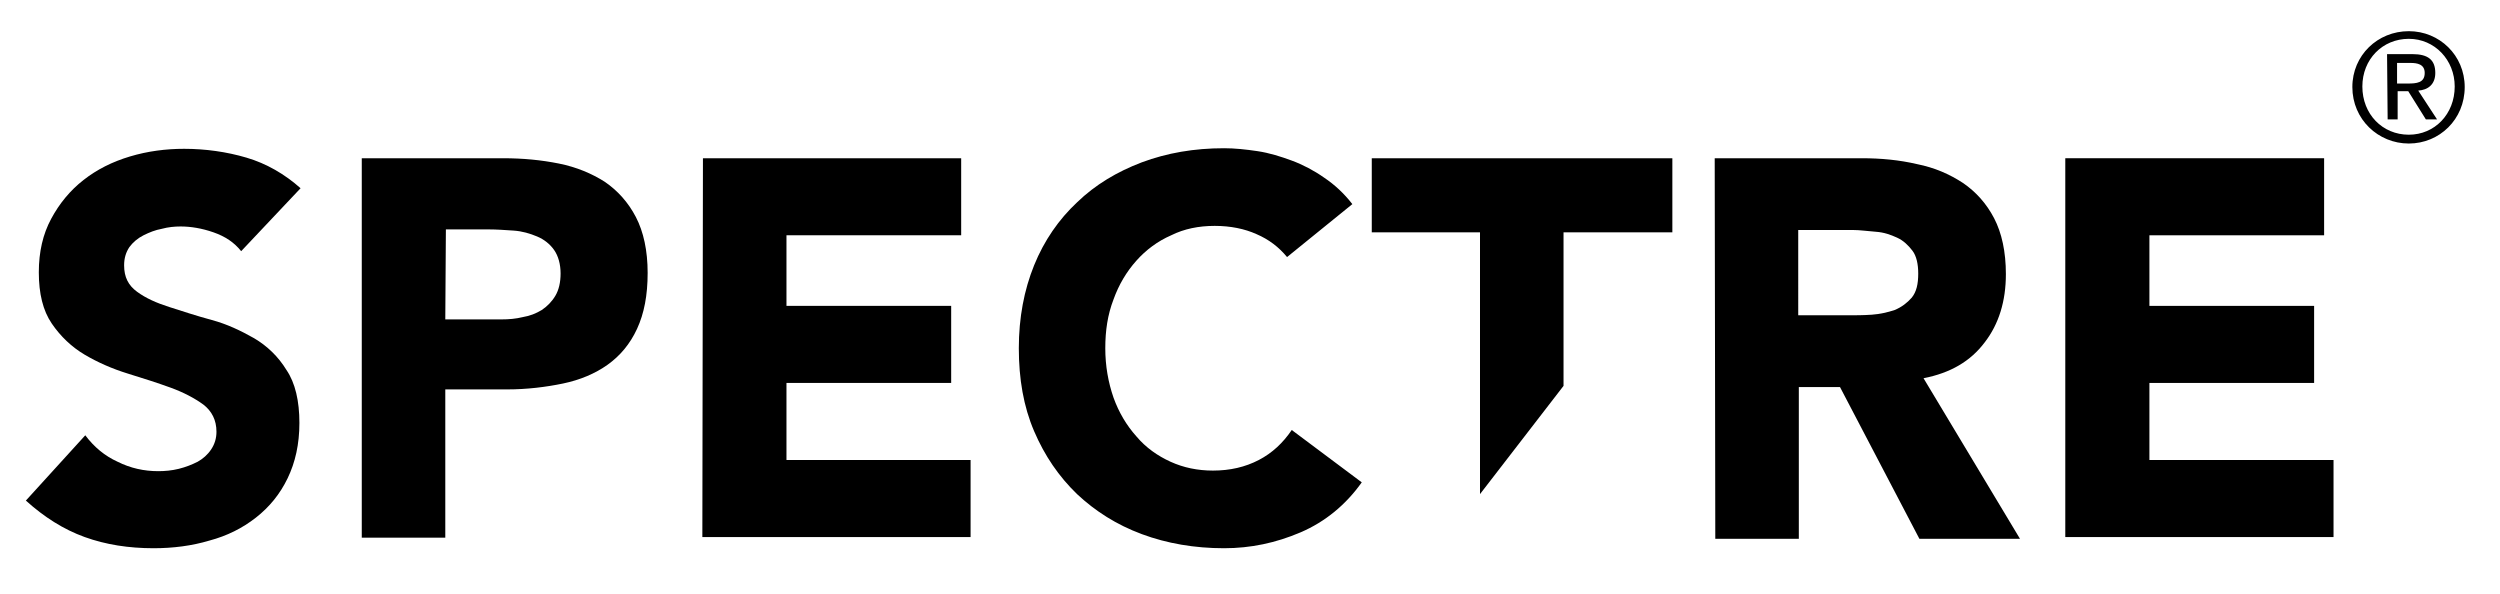 <?xml version="1.0" encoding="UTF-8"?>
<!-- Generator: Adobe Illustrator 27.0.0, SVG Export Plug-In . SVG Version: 6.00 Build 0)  -->
<svg xmlns="http://www.w3.org/2000/svg" xmlns:xlink="http://www.w3.org/1999/xlink" version="1.1" id="Layer_1" x="0px" y="0px" viewBox="0 0 425 101" style="enable-background:new 0 0 425 101;" xml:space="preserve">
<g id="Layer_1_00000037663431734595737660000013848811778161798292_">
</g>
<g id="Layer_2_00000118382814111146904270000010730832732109923240_">
	<g>
		<g>
			<g>
				<path d="M409.5,5.3c5.2,0,9.5,4.1,9.5,9.5c0,5.5-4.3,9.6-9.5,9.6c-5.2,0-9.6-4.1-9.6-9.6C399.9,9.4,404.2,5.3,409.5,5.3z       M409.5,22.9c4.4,0,7.8-3.5,7.8-8.2c0-4.5-3.4-8.1-7.8-8.1c-4.5,0-7.9,3.5-7.9,8.1C401.6,19.4,405,22.9,409.5,22.9z M405.8,9.2      h4.3c2.7,0,3.9,1,3.9,3.2c0,2-1.3,2.9-2.9,3l3.2,4.9h-1.9l-3-4.8h-1.8v4.8h-1.7L405.8,9.2L405.8,9.2z M407.5,14.2h1.8      c1.5,0,2.9-0.1,2.9-1.8c0-1.5-1.3-1.7-2.4-1.7h-2.3V14.2z"></path>
			</g>
		</g>
		<g>
			<path d="M41,42.7c-1.2-1.5-2.7-2.5-4.7-3.2c-2-0.7-3.9-1-5.6-1c-1,0-2.1,0.1-3.2,0.4c-1.1,0.2-2.1,0.6-3.1,1.1     c-1,0.5-1.8,1.2-2.4,2c-0.6,0.9-0.9,1.9-0.9,3.1c0,2,0.7,3.4,2.2,4.5s3.3,1.9,5.5,2.6c2.2,0.7,4.6,1.5,7.2,2.2s4.9,1.8,7.2,3.1     c2.2,1.3,4.1,3.1,5.5,5.4c1.5,2.2,2.2,5.3,2.2,9c0,3.6-0.7,6.7-2,9.4s-3.1,4.9-5.4,6.7c-2.3,1.8-4.9,3.1-7.9,3.9     c-3,0.9-6.2,1.3-9.5,1.3c-4.2,0-8.1-0.6-11.7-1.9s-6.9-3.4-10-6.2l10.1-11.1c1.5,2,3.3,3.5,5.5,4.5c2.2,1.1,4.5,1.6,6.9,1.6     c1.1,0,2.3-0.1,3.5-0.4c1.2-0.3,2.2-0.7,3.2-1.2c0.9-0.5,1.7-1.2,2.3-2.1s0.9-1.9,0.9-3c0-2-0.8-3.5-2.2-4.6     c-1.5-1.1-3.4-2.1-5.6-2.9c-2.2-0.8-4.7-1.6-7.3-2.4c-2.6-0.8-5.1-1.9-7.3-3.2c-2.2-1.3-4.1-3.1-5.6-5.3     c-1.5-2.2-2.2-5.1-2.2-8.7c0-3.5,0.7-6.5,2.1-9.1c1.4-2.6,3.2-4.8,5.5-6.6c2.3-1.8,4.9-3.1,7.9-4s6.1-1.3,9.2-1.3     c3.6,0,7.2,0.5,10.6,1.5c3.4,1,6.5,2.8,9.2,5.2L41,42.7z"></path>
			<path d="M61.5,26.9h24c3.4,0,6.5,0.3,9.5,0.9c3,0.6,5.6,1.7,7.8,3.1c2.2,1.5,4,3.5,5.3,6s2,5.7,2,9.5c0,3.8-0.6,6.9-1.8,9.5     c-1.2,2.6-2.9,4.6-5,6.1c-2.1,1.5-4.7,2.6-7.6,3.2c-2.9,0.6-6.1,1-9.5,1H75.7v25.2H61.5L61.5,26.9L61.5,26.9z M75.7,54.3h9.5     c1.3,0,2.5-0.1,3.7-0.4c1.2-0.2,2.2-0.6,3.2-1.2c0.9-0.6,1.7-1.4,2.3-2.4s0.9-2.3,0.9-3.8c0-1.6-0.4-3-1.1-4s-1.7-1.8-2.9-2.3     c-1.2-0.5-2.5-0.9-4-1s-2.9-0.2-4.2-0.2h-7.3L75.7,54.3L75.7,54.3z"></path>
			<path d="M119.5,26.9h43.9V40h-29.7v12h28v13.1h-28v13.1h31.3v13.1h-45.6L119.5,26.9L119.5,26.9z"></path>
			<path d="M218.8,43.7c-1.4-1.7-3.1-3-5.2-3.9c-2-0.9-4.4-1.4-7.1-1.4s-5.2,0.5-7.4,1.6c-2.3,1-4.3,2.5-5.9,4.3     c-1.7,1.9-3,4.1-3.9,6.6c-1,2.6-1.4,5.3-1.4,8.3c0,3,0.5,5.8,1.4,8.4c0.9,2.5,2.2,4.7,3.9,6.6c1.6,1.9,3.6,3.3,5.8,4.3     s4.6,1.5,7.2,1.5c2.9,0,5.5-0.6,7.8-1.8s4.1-2.9,5.6-5.1l11.9,8.9c-2.7,3.8-6.2,6.7-10.4,8.5s-8.5,2.7-13,2.7     c-5,0-9.7-0.8-14-2.4c-4.3-1.6-7.9-3.9-11-6.8c-3.1-3-5.5-6.5-7.3-10.7s-2.6-8.9-2.6-14.1c0-5.2,0.9-9.9,2.6-14.1     s4.2-7.8,7.3-10.7c3.1-3,6.8-5.2,11-6.8c4.3-1.6,8.9-2.4,14-2.4c1.8,0,3.7,0.2,5.7,0.5c2,0.3,3.9,0.9,5.8,1.6     c1.9,0.7,3.8,1.7,5.5,2.9c1.8,1.2,3.4,2.7,4.8,4.5L218.8,43.7z"></path>
			<path d="M251.6,39.5h-18.4V26.9h51.1v12.6h-18.5v26.1L251.6,84V39.5z"></path>
			<path d="M291.5,26.9h25c3.3,0,6.4,0.3,9.4,1c3,0.6,5.5,1.7,7.8,3.2c2.2,1.5,4,3.5,5.3,6s2,5.7,2,9.5c0,4.6-1.2,8.5-3.6,11.6     c-2.4,3.2-5.8,5.2-10.4,6.1l16.4,27.3h-17.1l-13.5-25.8h-7v25.8h-14.2L291.5,26.9L291.5,26.9z M305.7,53.6h8.4     c1.3,0,2.6,0,4.1-0.1c1.4-0.1,2.7-0.4,3.9-0.8c1.2-0.5,2.1-1.2,2.9-2.1c0.8-1,1.1-2.3,1.1-4.1c0-1.6-0.3-3-1-3.9     s-1.5-1.7-2.6-2.2s-2.2-0.9-3.6-1s-2.7-0.3-3.9-0.3h-9.3L305.7,53.6L305.7,53.6z"></path>
			<path d="M351.2,26.9h43.9V40h-29.7v12h28v13.1h-28v13.1h31.3v13.1h-45.6V26.9z"></path>
		</g>
	</g>
</g>
</svg>
